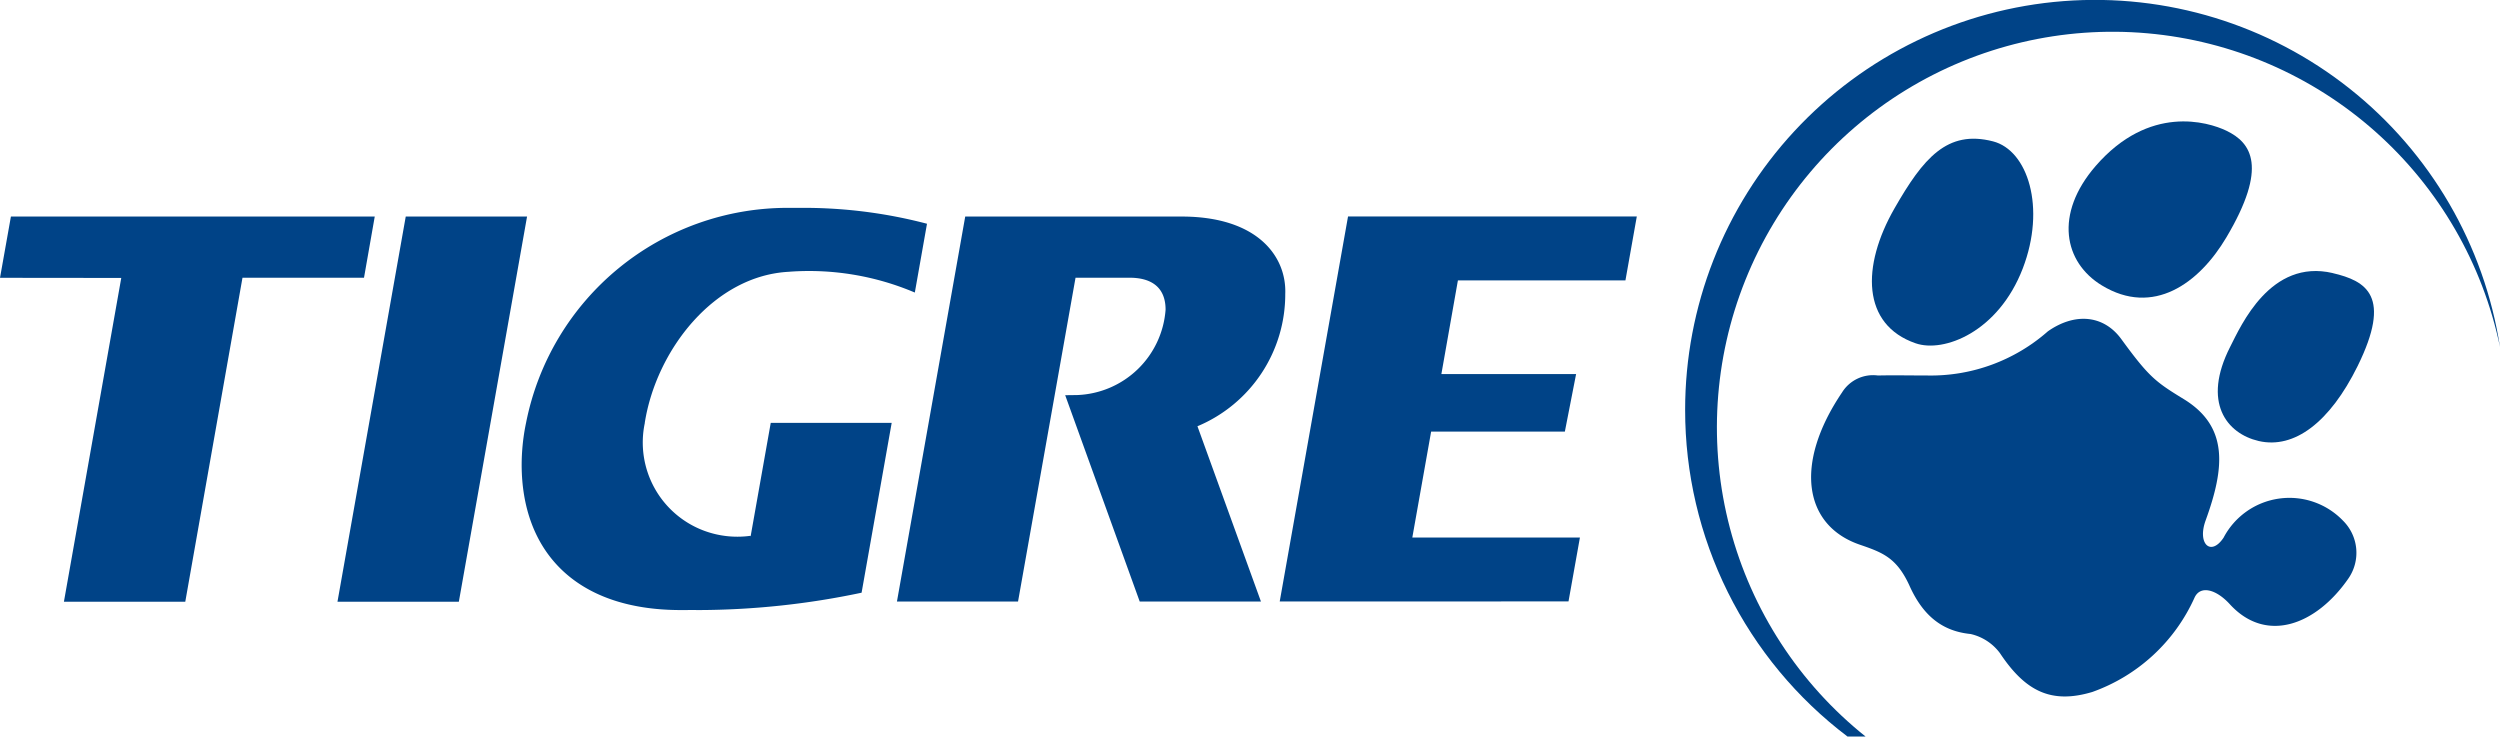 <svg xmlns="http://www.w3.org/2000/svg" xmlns:xlink="http://www.w3.org/1999/xlink" width="170.406" height="50.202" viewBox="0 0 170.406 50.202"><defs><clipPath id="clip-path"><path id="Caminho_388" data-name="Caminho 388" d="M157.044,275a27.887,27.887,0,0,0,11.068,22.27h1.232a26.97,26.97,0,1,1,43.244-26.544A27.936,27.936,0,0,0,157.044,275" transform="translate(-157.044 -247.065)" fill="none"></path></clipPath><linearGradient id="linear-gradient" x1="-1.657" y1="5.346" x2="-1.646" y2="5.346" gradientUnits="objectBoundingBox"><stop offset="0" stop-color="#ee7d00"></stop><stop offset="0.3" stop-color="#ee7d00"></stop><stop offset="0.426" stop-color="#fcc500"></stop><stop offset="0.45" stop-color="#ffd400"></stop><stop offset="0.6" stop-color="#93c13d"></stop><stop offset="0.8" stop-color="#009ee2"></stop><stop offset="1" stop-color="#004387"></stop></linearGradient></defs><g id="Grupo_431" data-name="Grupo 431" transform="translate(-473.642 -7984.704)"><path id="Caminho_384" data-name="Caminho 384" d="M175,272.133c1.917.666,5.632-.764,7.3-5.095,1.6-4.157.345-8.061-2.028-8.67-3.126-.806-4.759,1.154-6.717,4.575-2.253,3.937-2.232,7.918,1.444,9.19" transform="translate(429.216 7735.971)" fill="#004387"></path><path id="Caminho_385" data-name="Caminho 385" d="M203.387,286.374a5.068,5.068,0,0,0-8.127,1.171c-.866,1.3-1.806.426-1.225-1.17,1.309-3.605,1.569-6.4-1.489-8.273-1.924-1.178-2.367-1.5-4.252-4.083-1.224-1.683-3.2-1.81-5.012-.537a12.068,12.068,0,0,1-8.181,3.01c-1.084,0-2.3-.025-3.4,0a2.486,2.486,0,0,0-2.451,1.16c-3.308,4.9-2.579,9.076,1.22,10.374,1.553.533,2.494.886,3.36,2.748.955,2.154,2.313,3.151,4.183,3.338a3.438,3.438,0,0,1,2.006,1.309c1.71,2.569,3.465,3.49,6.292,2.643a12.091,12.091,0,0,0,6.963-6.417c.392-.881,1.48-.583,2.408.432,2.488,2.725,5.891,1.417,8.08-1.743a3.08,3.08,0,0,0-.377-3.963" transform="translate(429.947 7733.807)" fill="#004387"></path><path id="Caminho_386" data-name="Caminho 386" d="M190.059,267.98c3.495,2.125,6.616-.124,8.484-3.274,2.852-4.8,1.716-6.454-.007-7.277-1.257-.6-5.249-1.8-8.9,2.406-2.845,3.284-2.164,6.578.423,8.145" transform="translate(426.853 7736.18)" fill="#004387"></path><path id="Caminho_387" data-name="Caminho 387" d="M207.584,268.935c-4.237-.987-6.242,3.559-6.983,5.018-1.943,3.807-.236,5.924,1.94,6.431,2.42.559,4.841-1.262,6.738-5.1,2.356-4.78.614-5.808-1.7-6.347" transform="translate(425.06 7734.381)" fill="#004387"></path><g id="Grupo_161" data-name="Grupo 161" transform="translate(588.505 7984.704)"><g id="Grupo_160" data-name="Grupo 160" clip-path="url(#clip-path)"><rect id="Ret&#xE2;ngulo_215" data-name="Ret&#xE2;ngulo 215" width="74.773" height="74.773" transform="translate(-25.101 25.101) rotate(-45)" fill="url(#linear-gradient)"></rect></g></g><path id="Caminho_389" data-name="Caminho 389" d="M34.558,290.684l3.9-22.087h8.283l.732-4.17h-24.8l-.743,4.177,8.265.009-3.909,22.07Z" transform="translate(451.713 7735.036)" fill="#004387" fill-rule="evenodd"></path><path id="Caminho_390" data-name="Caminho 390" d="M57.261,290.684l4.65-26.257H53.642l-4.654,26.257Z" transform="translate(447.657 7735.036)" fill="#004387" fill-rule="evenodd"></path><path id="Caminho_391" data-name="Caminho 391" d="M82.039,268.083a18.433,18.433,0,0,1,8.517,1.422l.829-4.69a33.035,33.035,0,0,0-8.244-1.083H81.928a18.169,18.169,0,0,0-17.871,14.65s-.037.177-.049.242h0a14.277,14.277,0,0,0-.252,2.6c0,5.827,3.58,9.923,10.847,9.923.247,0,.5,0,.74-.005.155,0,.311.005.47.005a54.257,54.257,0,0,0,11.114-1.183l2.05-11.569,0-.009H80.735l-1.371,7.732c-.006,0-.014-.019-.026-.03a6.514,6.514,0,0,1-3.085-.326,6.417,6.417,0,0,1-4.1-7.376h-.005c.776-4.941,4.728-10.076,9.892-10.3" transform="translate(445.443 7735.14)" fill="#004387"></path><path id="Caminho_392" data-name="Caminho 392" d="M110.394,290.671h8.264l-4.329-11.949a9.748,9.748,0,0,0,5.985-9.017c.1-2.521-1.851-5.277-7.07-5.277H98.5l-4.654,26.243H102.1l3.919-22.073s2.59,0,3.653,0c1.362-.008,2.485.526,2.485,2.182a6.282,6.282,0,0,1-6.027,5.816l-.816.01Z" transform="translate(440.934 7735.036)" fill="#004387" fill-rule="evenodd"></path><path id="Caminho_393" data-name="Caminho 393" d="M124.538,290.664l4.656-26.239h19.683l-.774,4.354H136.684l-1.127,6.386h9.183l-.766,3.921h-9.115l-1.283,7.223H145l-.778,4.354Z" transform="translate(436.333 7735.036)" fill="#004387" fill-rule="evenodd"></path></g></svg>